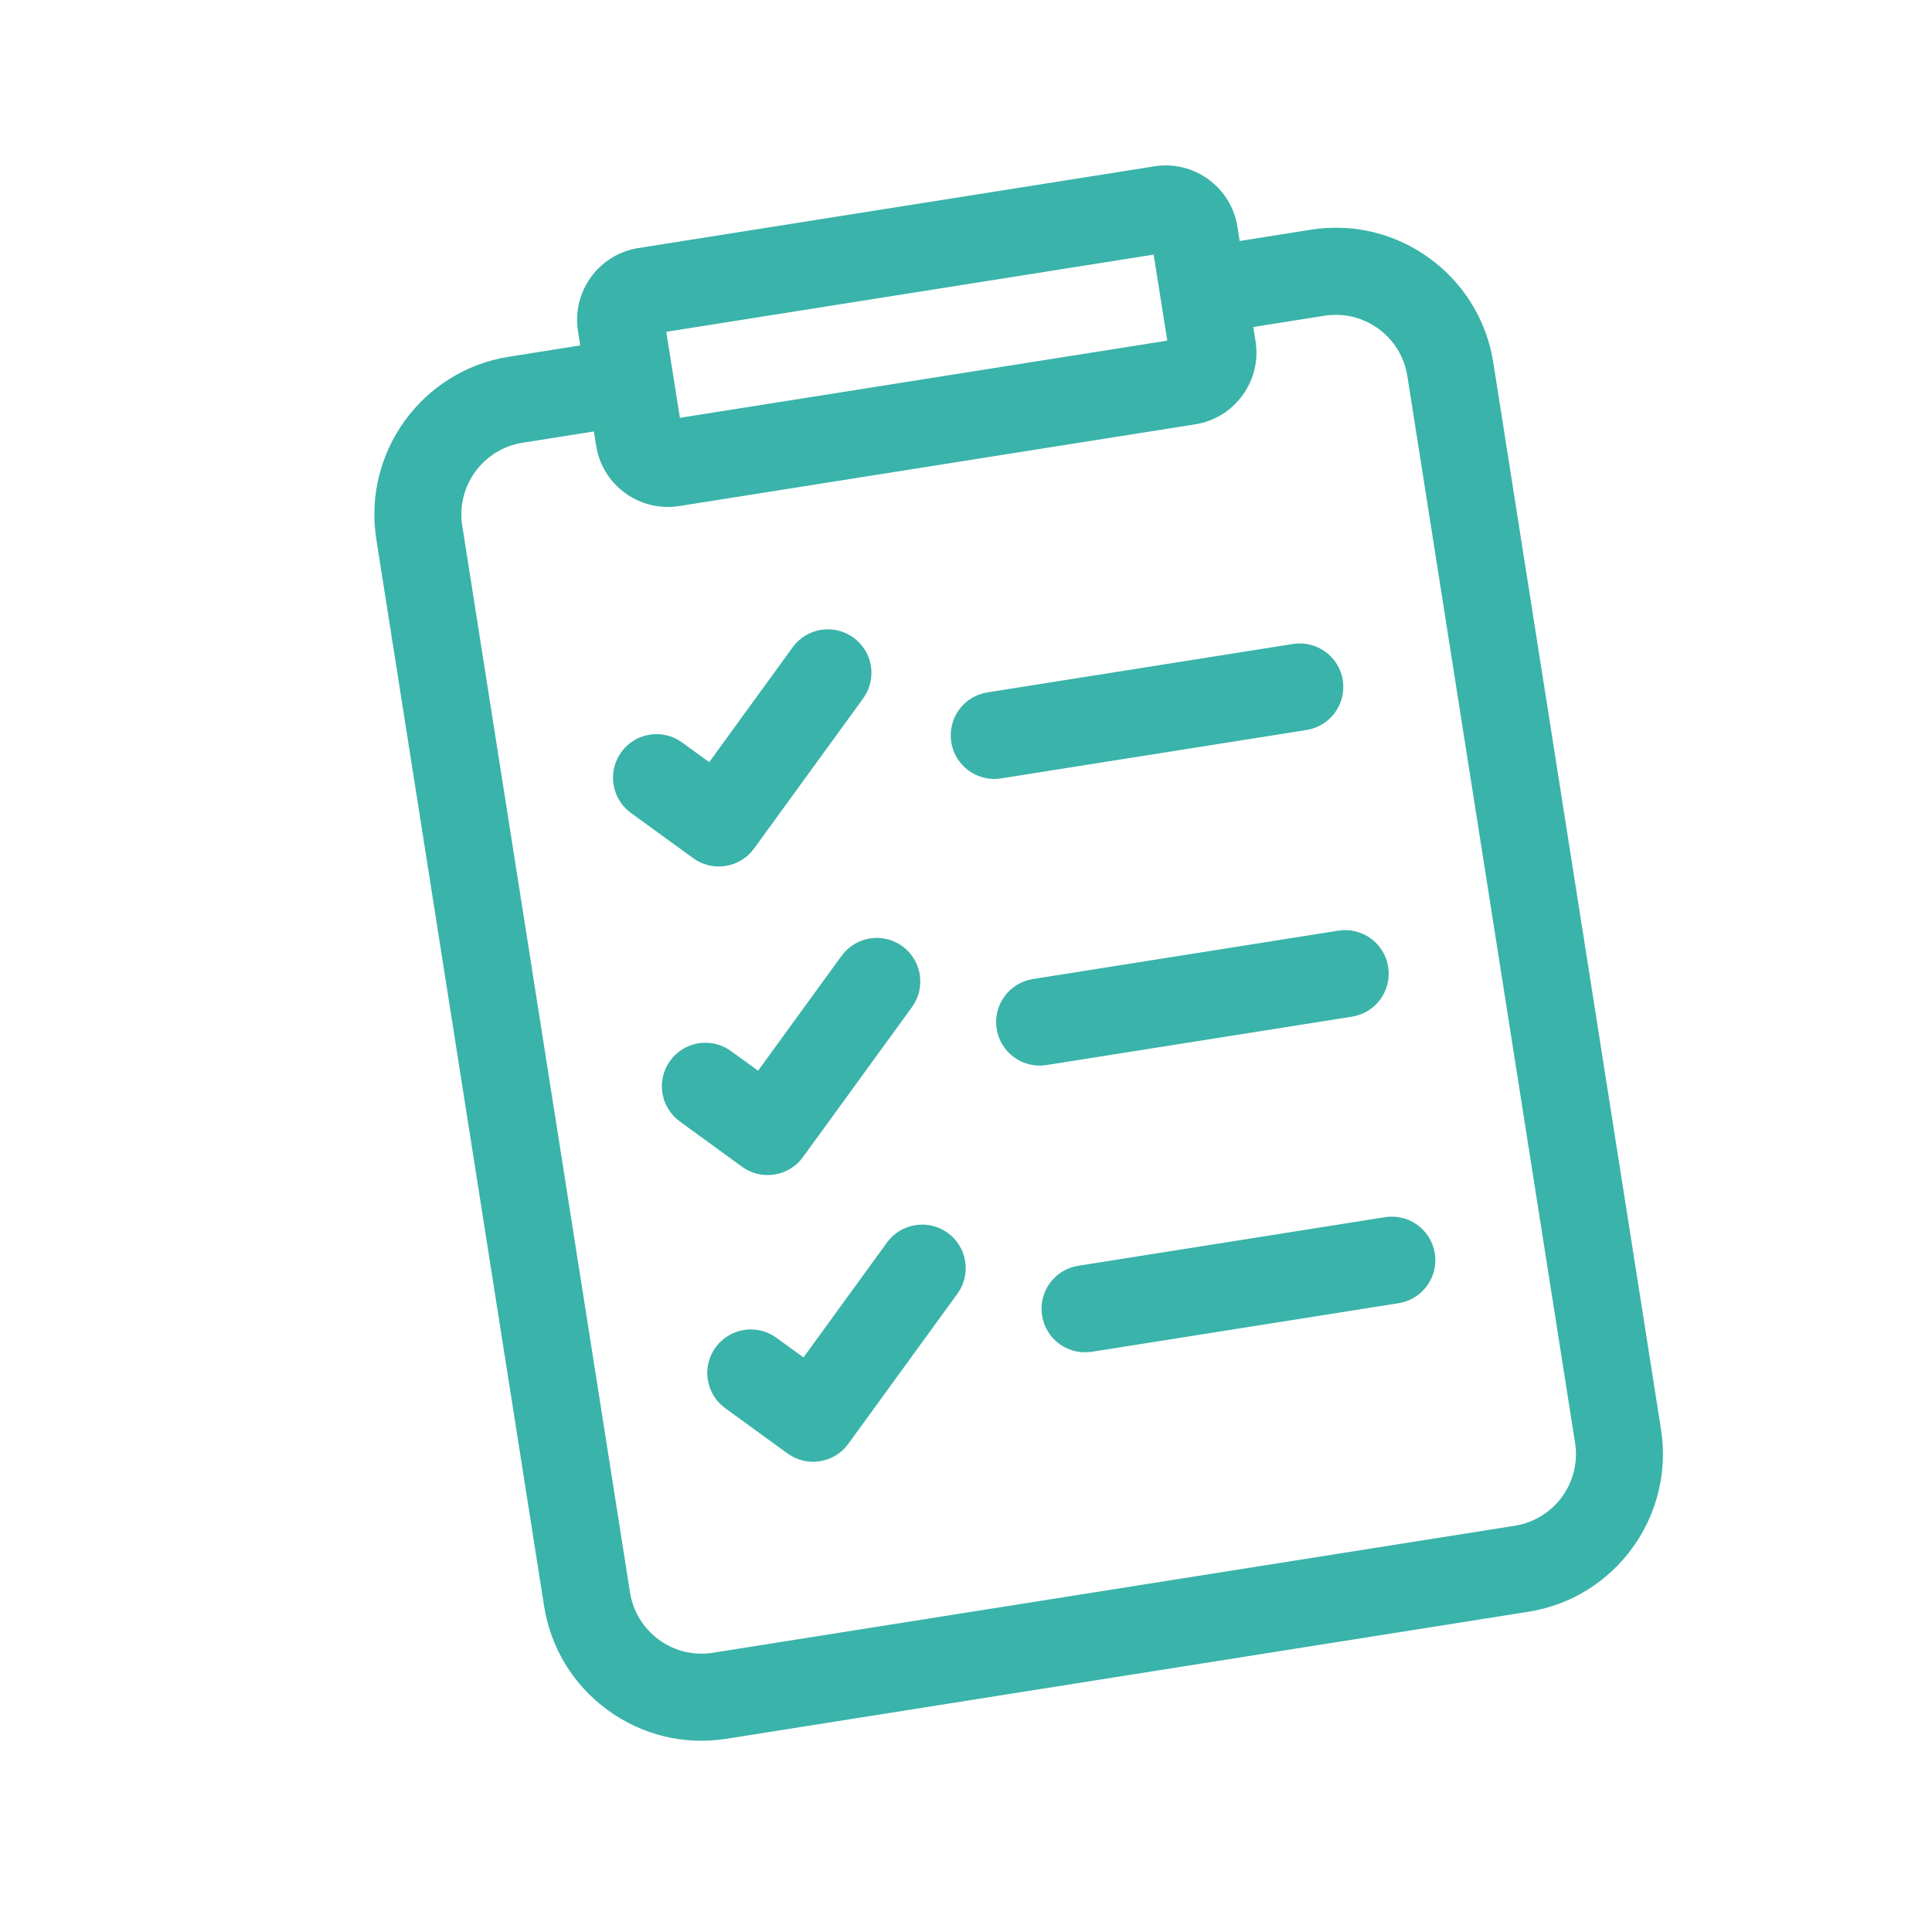 <?xml version="1.0" encoding="UTF-8"?>
<svg xmlns="http://www.w3.org/2000/svg" xmlns:xlink="http://www.w3.org/1999/xlink" width="39px" height="39px" viewBox="0 0 39 39" version="1.1">
  <title>Group 12</title>
  <g id="UI" stroke="none" stroke-width="1" fill="none" fill-rule="evenodd">
    <g id="Group-12">
      <rect id="Rectangle-Copy" x="0" y="0" width="39" height="39"></rect>
      <g id="to-do-list" transform="translate(20.426, 19) rotate(-9) translate(-20.426, -19)translate(9, 4)" fill="#3AB3AA" fill-rule="nonzero">
        <path d="M21.91,2.703 C21.302,2.093 20.493,1.758 19.632,1.758 L18.179,1.758 L18.179,1.465 C18.179,0.657 17.522,0 16.714,0 L6.167,0 C5.359,0 4.702,0.657 4.702,1.465 L4.702,1.758 L3.243,1.758 C1.47,1.758 0.026,3.202 0.024,4.977 L1.95769524e-06,26.774 C-0.001,27.635 0.333,28.445 0.942,29.055 C1.55,29.664 2.359,30 3.219,30 L19.608,30 C21.381,30 22.825,28.556 22.827,26.781 L22.852,4.984 C22.853,4.123 22.518,3.312 21.91,2.703 Z M6.46,1.758 L16.421,1.758 L16.421,3.516 L6.46,3.516 L6.46,1.758 Z M21.071,26.779 C21.071,27.586 20.414,28.242 19.608,28.242 L3.219,28.242 C2.828,28.242 2.46,28.09 2.184,27.813 C1.908,27.535 1.756,27.167 1.756,26.776 L1.78,4.979 C1.781,4.172 2.437,3.516 3.243,3.516 L4.702,3.516 L4.702,3.809 C4.702,4.616 5.359,5.273 6.167,5.273 L16.714,5.273 C17.522,5.273 18.179,4.616 18.179,3.809 L18.179,3.516 L19.632,3.516 C20.023,3.516 20.391,3.668 20.668,3.945 C20.944,4.222 21.096,4.591 21.096,4.982 L21.071,26.779 Z" id="Shape"></path>
        <path d="M11.725,11.719 L17.969,11.719 C18.454,11.719 18.848,11.325 18.848,10.84 C18.848,10.354 18.454,9.961 17.969,9.961 L11.725,9.961 C11.239,9.961 10.846,10.354 10.846,10.84 C10.846,11.325 11.239,11.719 11.725,11.719 L11.725,11.719 Z" id="Path"></path>
        <path d="M11.725,17.578 L17.969,17.578 C18.454,17.578 18.848,17.185 18.848,16.699 C18.848,16.214 18.454,15.82 17.969,15.82 L11.725,15.82 C11.239,15.82 10.846,16.214 10.846,16.699 C10.846,17.185 11.239,17.578 11.725,17.578 L11.725,17.578 Z" id="Path"></path>
        <path d="M17.994,21.68 L11.725,21.68 C11.239,21.68 10.846,22.073 10.846,22.559 C10.846,23.044 11.239,23.438 11.725,23.438 L17.994,23.438 C18.479,23.438 18.873,23.044 18.873,22.559 C18.873,22.073 18.48,21.68 17.994,21.68 Z" id="Path"></path>
        <path d="M7.984,8.447 L5.957,10.474 L5.479,9.996 C5.136,9.652 4.579,9.652 4.236,9.996 C3.893,10.339 3.893,10.895 4.236,11.239 L5.335,12.338 C5.5,12.503 5.724,12.595 5.957,12.595 C6.19,12.595 6.414,12.503 6.578,12.338 L9.227,9.69 C9.57,9.347 9.57,8.79 9.227,8.447 C8.884,8.103 8.327,8.103 7.984,8.447 L7.984,8.447 Z" id="Path"></path>
        <path d="M7.984,14.754 L5.957,16.78 L5.479,16.303 C5.136,15.959 4.579,15.959 4.236,16.303 C3.893,16.646 3.893,17.202 4.236,17.545 L5.335,18.645 C5.5,18.81 5.724,18.902 5.957,18.902 C6.19,18.902 6.414,18.81 6.578,18.645 L9.227,15.997 C9.57,15.653 9.57,15.097 9.227,14.754 C8.884,14.41 8.327,14.41 7.984,14.754 L7.984,14.754 Z" id="Path"></path>
        <path d="M7.984,20.613 L5.957,22.64 L5.479,22.162 C5.136,21.819 4.579,21.819 4.236,22.162 C3.893,22.505 3.893,23.062 4.236,23.405 L5.335,24.504 C5.5,24.669 5.724,24.762 5.957,24.762 C6.19,24.762 6.414,24.669 6.578,24.504 L9.227,21.856 C9.57,21.513 9.57,20.956 9.227,20.613 C8.884,20.27 8.327,20.27 7.984,20.613 L7.984,20.613 Z" id="Path"></path>
      </g>
    </g>
  </g>
</svg>
